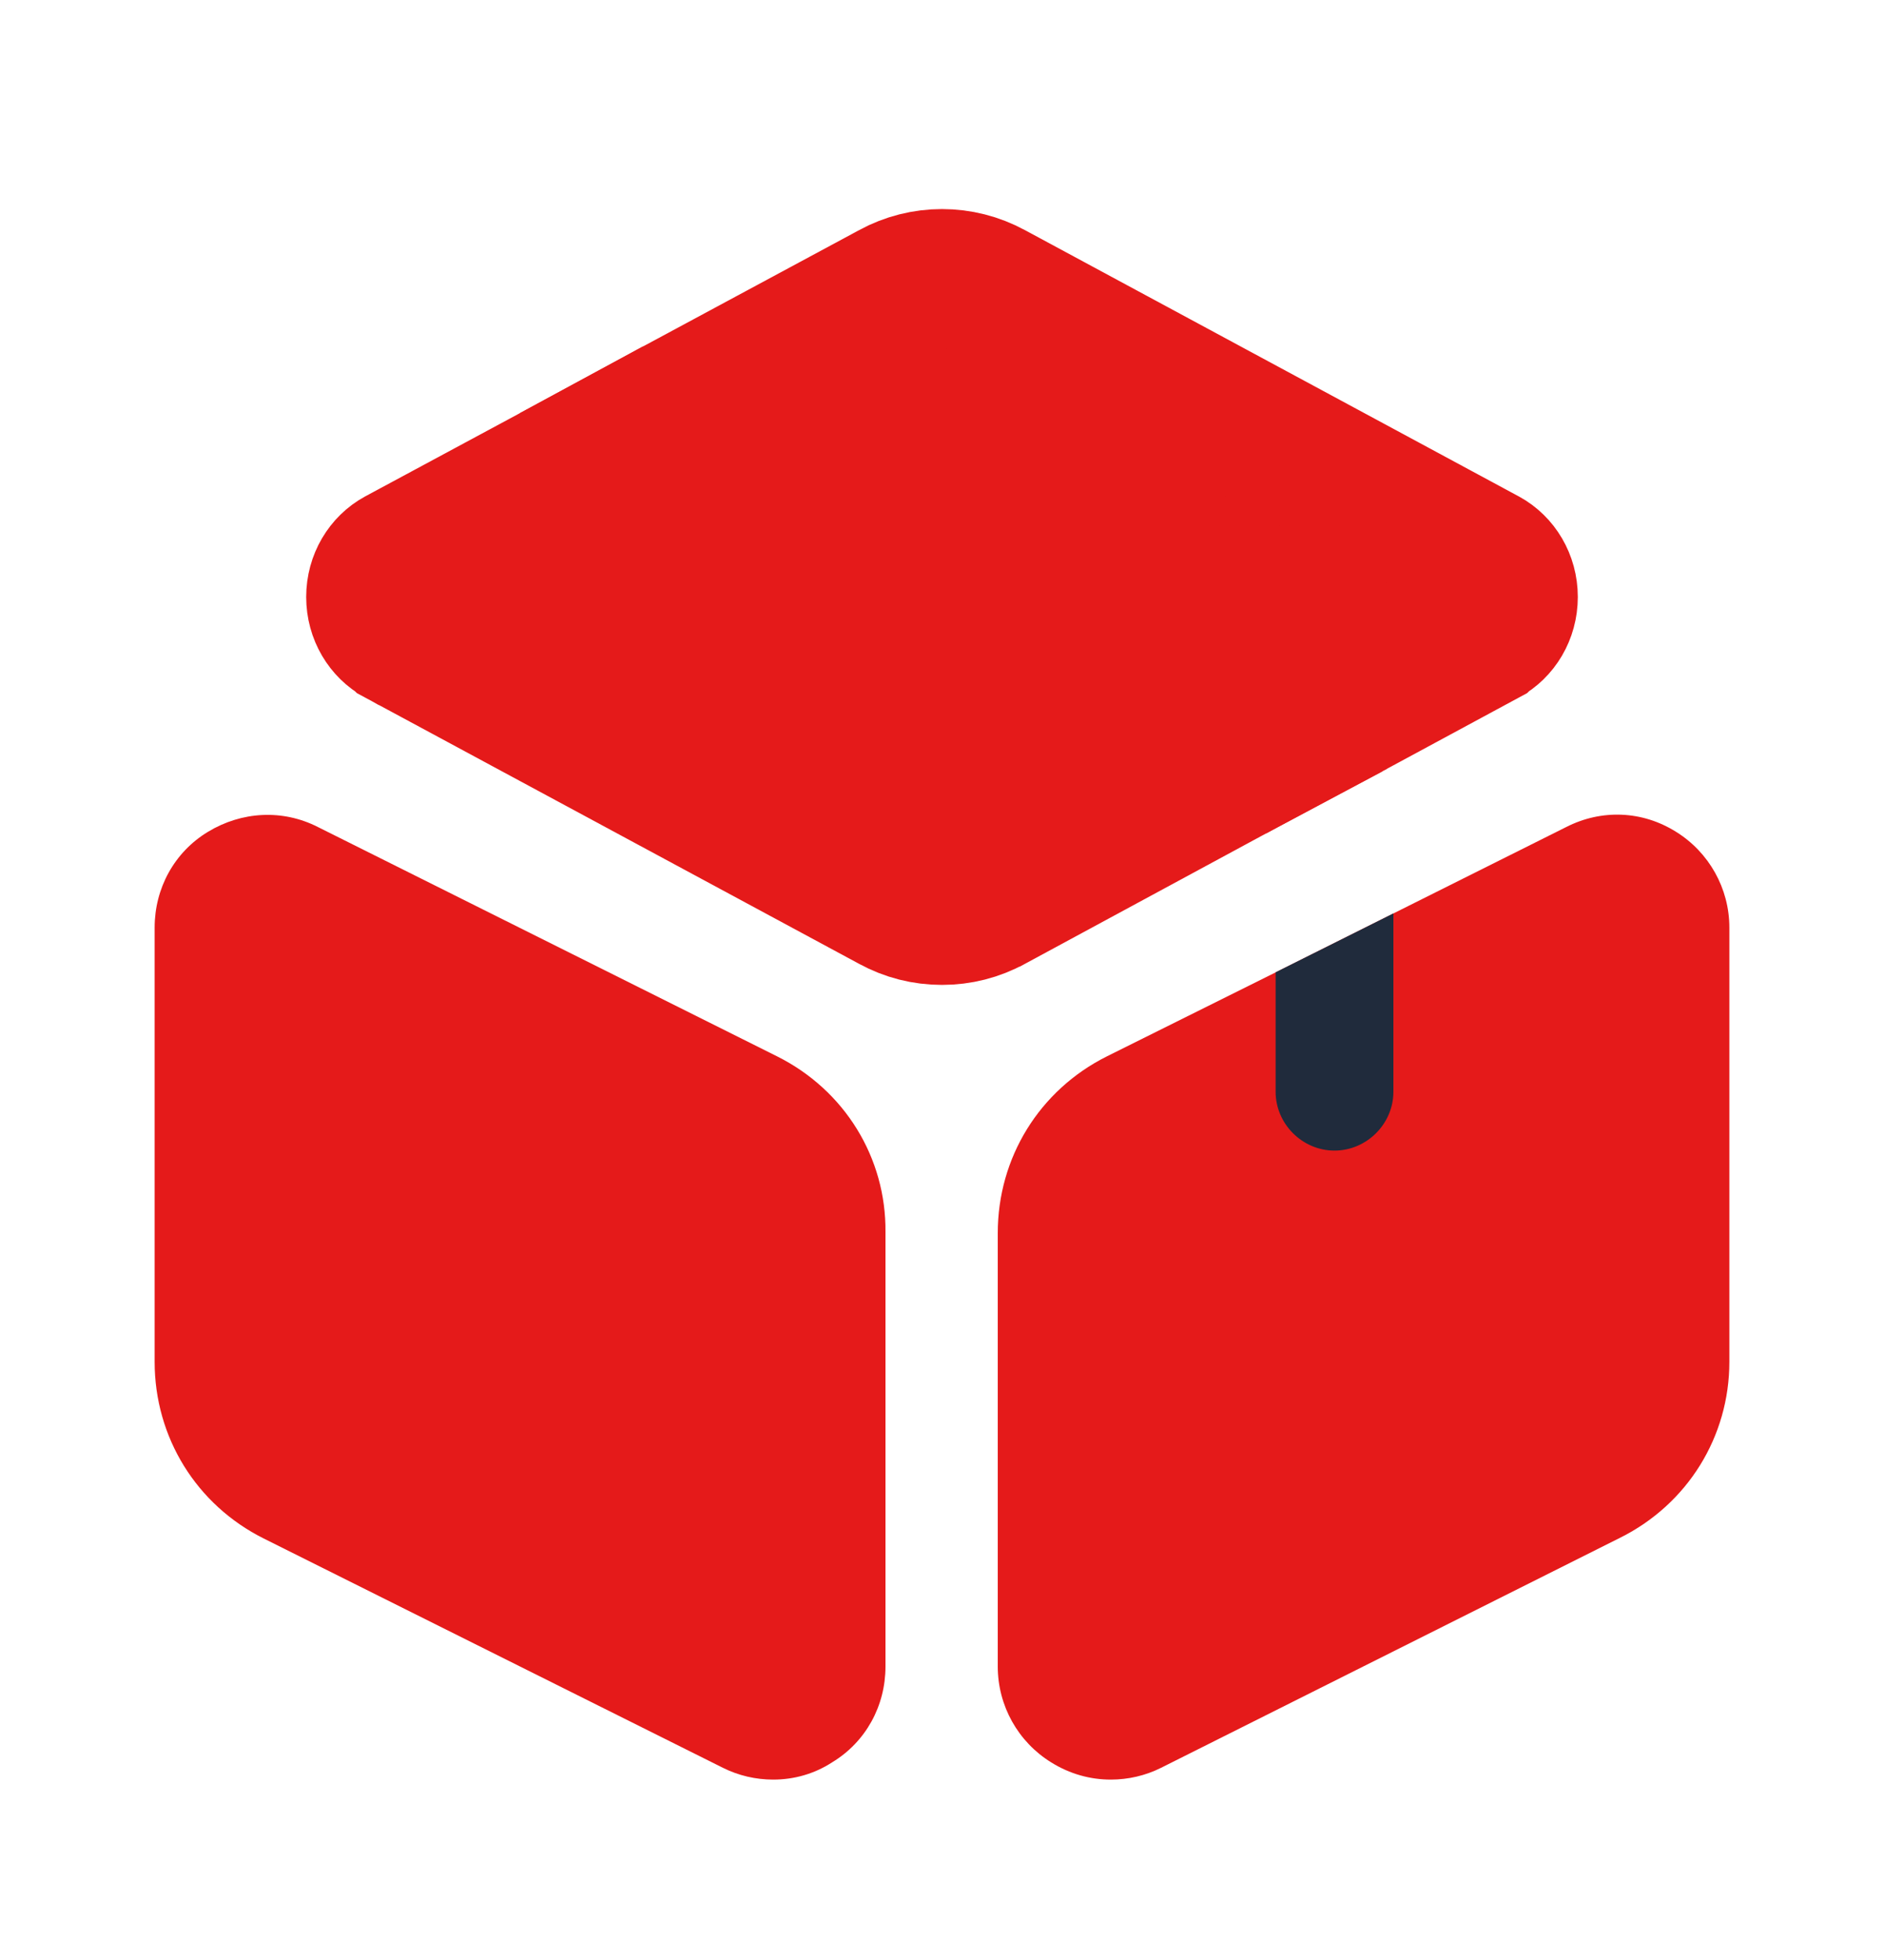 <svg width="25" height="26" viewBox="0 0 25 26" fill="none" xmlns="http://www.w3.org/2000/svg">
<path d="M16.367 10.24L16.367 10.24L16.363 10.243L13.165 11.972L13.162 11.973C12.956 12.086 12.733 12.142 12.5 12.142C12.267 12.142 12.044 12.086 11.838 11.973L11.834 11.971L5.285 8.442C5.284 8.441 5.284 8.441 5.283 8.441C5.109 8.345 4.986 8.151 4.986 7.919C4.986 7.688 5.109 7.493 5.283 7.398L7.333 6.295L7.333 6.295L7.335 6.294L8.969 5.409L8.971 5.408L11.833 3.868L11.833 3.868L11.838 3.865C12.25 3.64 12.75 3.64 13.162 3.865L13.162 3.865L13.166 3.867L19.715 7.397C19.716 7.397 19.716 7.397 19.717 7.398C19.891 7.493 20.014 7.688 20.014 7.919C20.014 8.151 19.891 8.346 19.716 8.441C19.716 8.441 19.716 8.441 19.715 8.442L17.909 9.417L17.905 9.42L16.367 10.24Z" fill="#E51A1A" stroke="#E51A1A" stroke-width="1.846"/>
<path d="M10.312 14.013L4.219 10.971C3.75 10.732 3.208 10.763 2.76 11.034C2.312 11.305 2.052 11.784 2.052 12.305V18.065C2.052 19.065 2.604 19.961 3.5 20.409L9.594 23.451C9.802 23.555 10.031 23.607 10.26 23.607C10.531 23.607 10.802 23.534 11.042 23.378C11.49 23.107 11.75 22.628 11.75 22.107V16.346C11.76 15.357 11.208 14.461 10.312 14.013Z" fill="#E51A1A"/>
<path d="M22.948 12.305V18.065C22.948 19.055 22.396 19.951 21.5 20.398L15.406 23.451C15.198 23.555 14.969 23.607 14.74 23.607C14.469 23.607 14.198 23.534 13.948 23.378C13.51 23.107 13.24 22.628 13.24 22.107V16.357C13.24 15.357 13.792 14.461 14.688 14.013L16.927 12.899L18.49 12.117L20.781 10.972C21.25 10.732 21.792 10.753 22.24 11.034C22.677 11.305 22.948 11.784 22.948 12.305Z" fill="#E51A1A"/>
<path d="M18.344 10.232L16.802 11.055L6.896 5.482L8.531 4.596L18.094 9.992C18.198 10.055 18.281 10.138 18.344 10.232Z" fill="#E51A1A"/>
<path d="M18.49 12.117V14.482C18.49 14.909 18.135 15.263 17.708 15.263C17.281 15.263 16.927 14.909 16.927 14.482V12.898L18.49 12.117Z" fill="#202B3C"/>
</svg>
